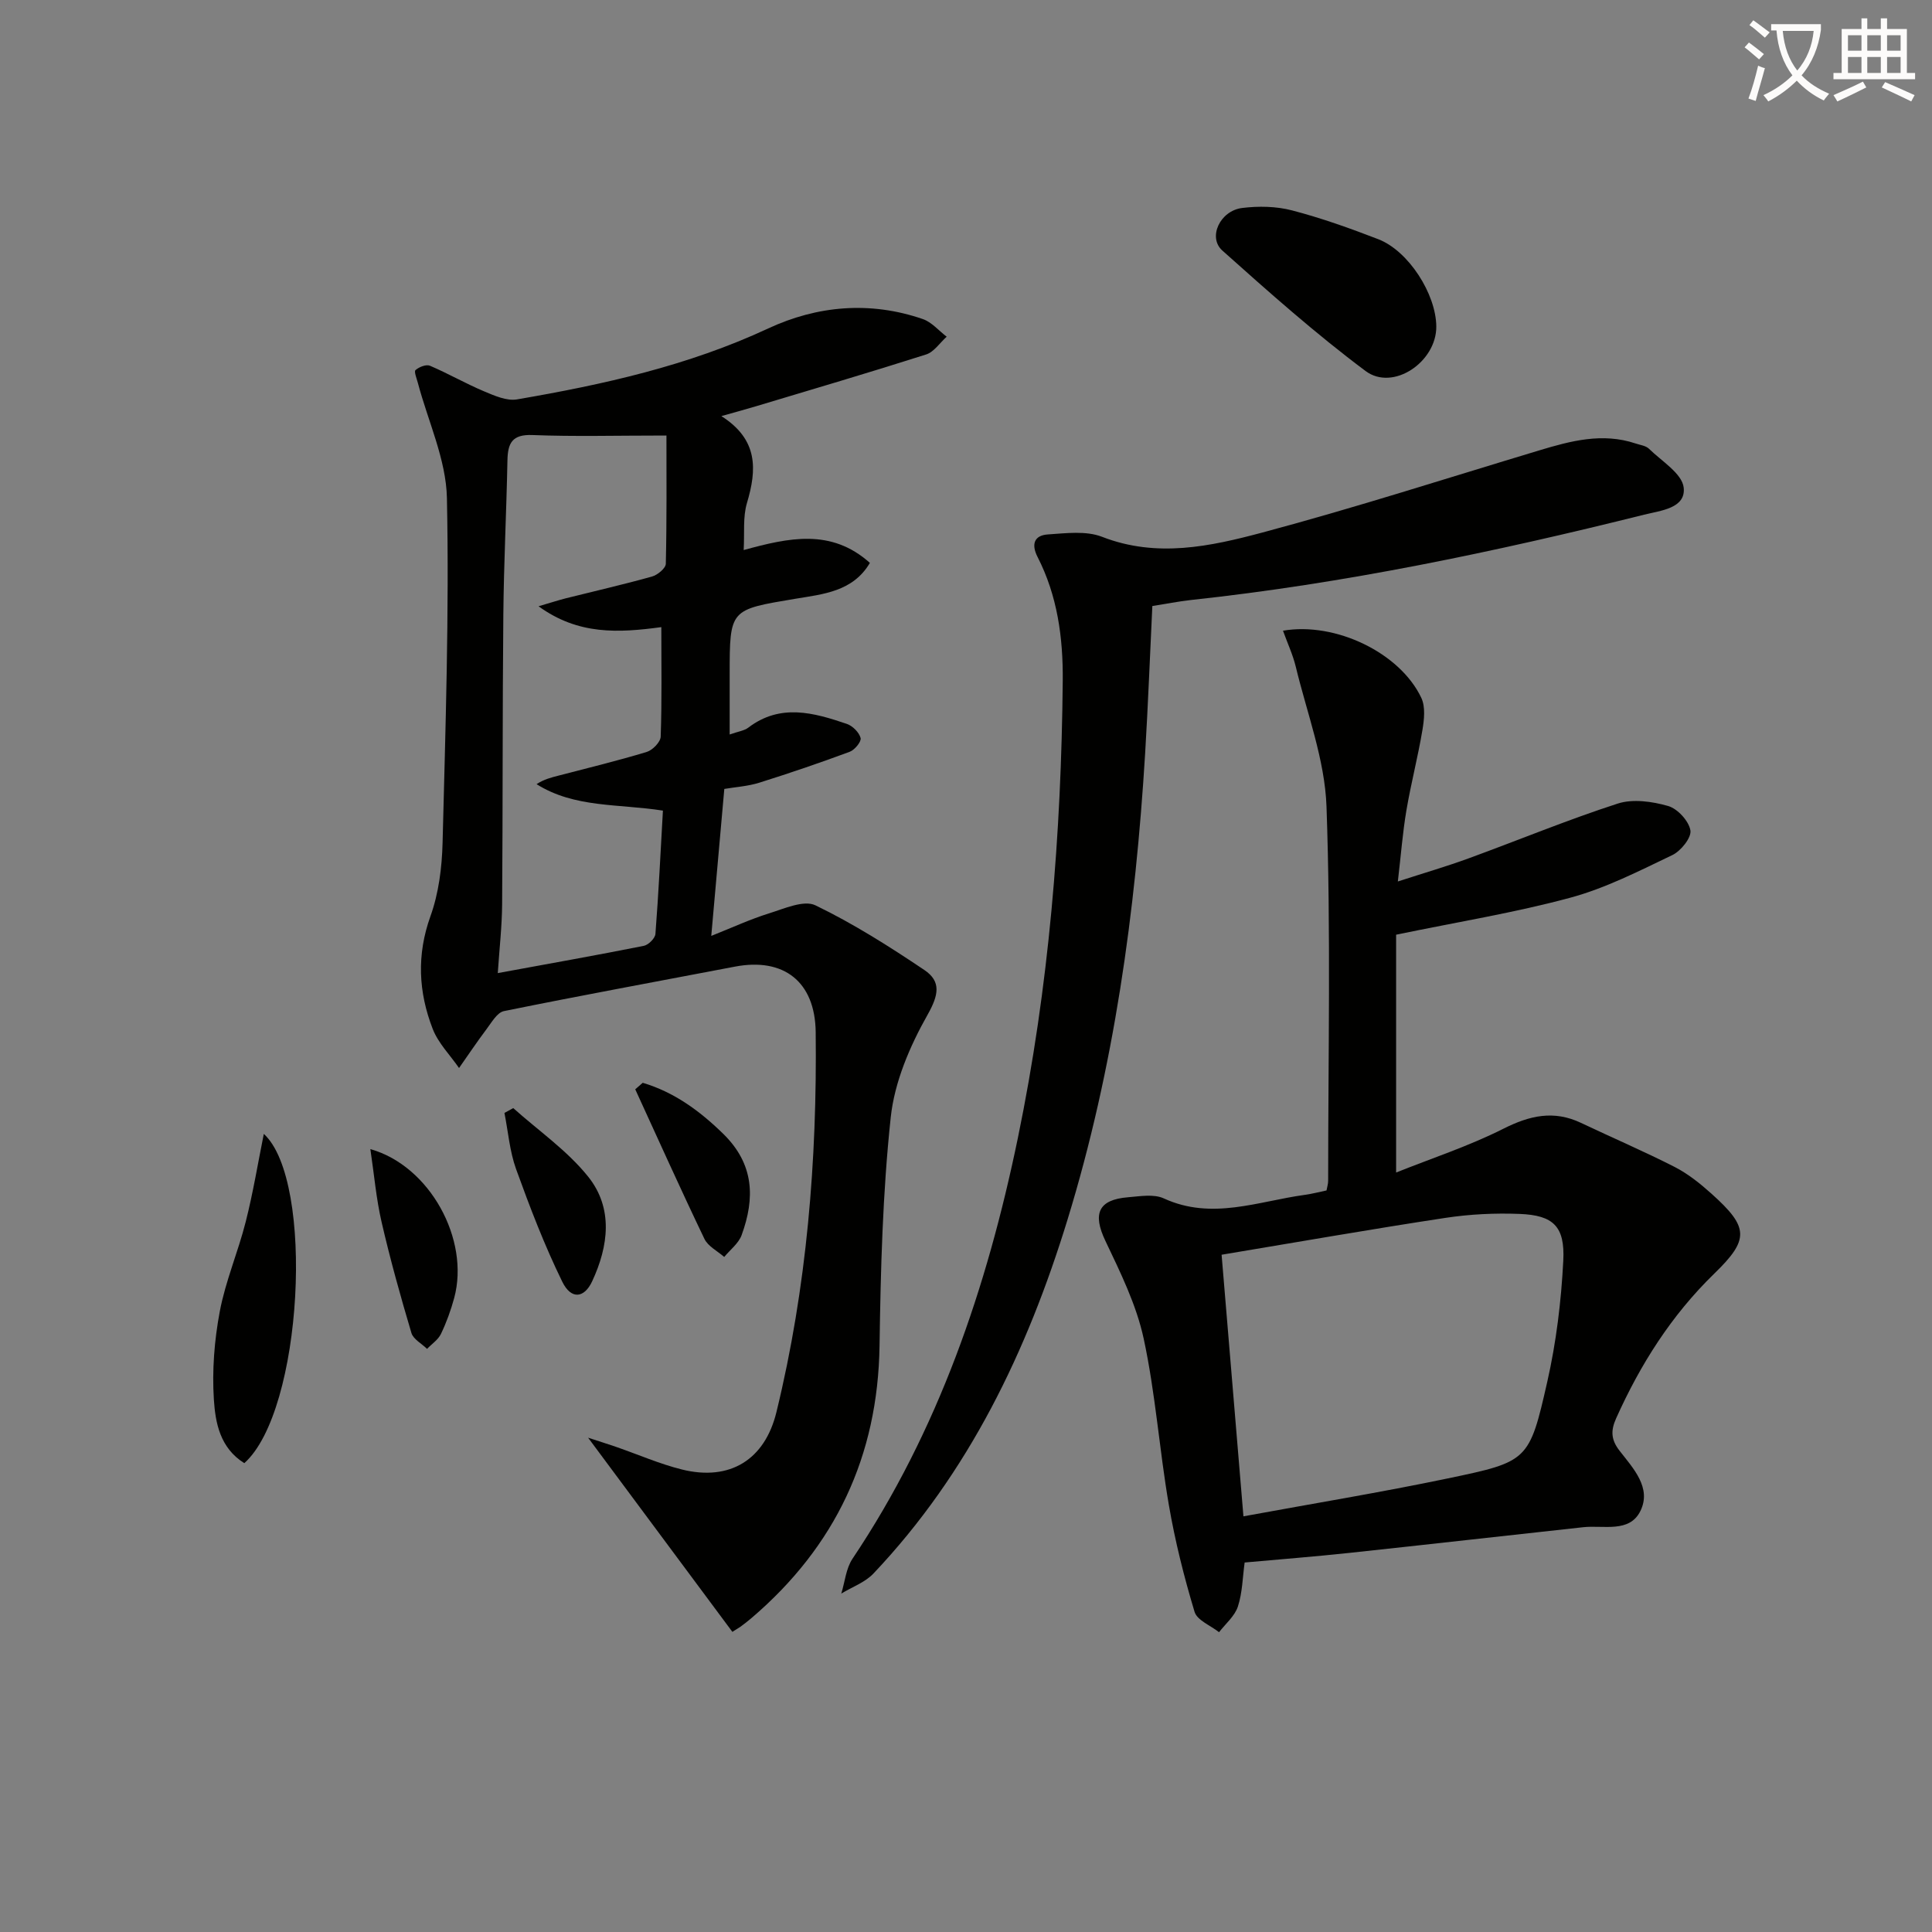 <svg enable-background="new 0 0 400 400" viewBox="0 0 400 400" xmlns="http://www.w3.org/2000/svg"><rect x="0" y="0" width="400" height="400" fill="#808080" stroke="none"/><path d="m362.1 8.8c1.1.8 2.1 1.6 3.1 2.4l-1 1.1c-1.3-1.1-2.3-2-3-2.5zm1.9 4.8c.5.2.9.4 1.4.5-.6 2.3-1.3 4.5-1.9 6.8l-1.5-.5c.8-2.1 1.4-4.3 2-6.8zm-1-9.4c1.3.9 2.4 1.8 3.4 2.5l-1 1.1c-1.4-1.2-2.4-2.1-3.2-2.6zm3.7 2.2v-1.4h10.3v1.2c-.5 3.6-1.8 6.8-4 9.4 1.5 1.6 3.4 2.8 5.7 3.8-.3.4-.7.8-1.1 1.4-2.3-1.1-4.1-2.5-5.6-4.1-1.6 1.6-3.6 3.1-5.9 4.3-.3-.5-.7-.9-1-1.3 2.4-1.1 4.4-2.5 6-4.1-1.9-2.5-3-5.6-3.3-9.3h-1.1zm8.8 0h-6.4c.3 3.3 1.3 6 3 8.2 2-2.3 3.1-5.1 3.4-8.2z" fill="#fcfbfa"/><path d="m385.3 3.8h1.3v2.2h2.8v-2.2h1.3v2.2h4.1v9.1h1.7v1.3h-16.9v-1.3h1.7v-9.1h4.1v-2.2zm.4 13.1.7 1.2c-1.8.9-3.8 1.9-6 2.9-.2-.4-.5-.8-.8-1.3 2.3-1 4.3-1.9 6.1-2.8zm-3.1-6.4h2.8v-3.2h-2.8zm0 4.6h2.8v-3.3h-2.8zm4-4.6h2.8v-3.2h-2.8zm0 4.6h2.8v-3.3h-2.8zm3.7 1.9c2.1.9 4.1 1.8 6.1 2.7l-.7 1.3c-2.2-1.1-4.2-2-6.1-2.9zm3.2-9.7h-2.8v3.2h2.8zm-2.8 7.8h2.8v-3.3h-2.8z" fill="#fcfbfa"/><g fill="#010100"><path d="m151.63 337.86c-9.91-13.34-19.57-26.34-29.87-40.2 2.41.79 4.14 1.33 5.85 1.92 4.53 1.57 8.97 3.52 13.6 4.67 9.95 2.46 17.15-2.07 19.54-11.88 6.31-25.85 8.43-52.15 8.13-78.68-.12-10.45-6.61-15.49-16.72-13.56-15.95 3.05-31.92 5.97-47.83 9.21-1.41.29-2.55 2.35-3.61 3.75-1.97 2.61-3.79 5.35-5.68 8.03-1.85-2.68-4.3-5.13-5.45-8.09-2.96-7.62-3.35-15.32-.47-23.34 1.71-4.75 2.38-10.07 2.51-15.17.6-23.8 1.39-47.61.9-71.39-.16-8-3.92-15.92-6.02-23.87-.24-.9-.83-2.34-.48-2.64.73-.64 2.21-1.23 2.98-.9 3.78 1.61 7.37 3.68 11.16 5.28 2.17.91 4.73 2.06 6.87 1.69 17.84-3.06 35.4-6.95 52.01-14.69 10.16-4.73 21.12-5.7 32.01-1.94 1.85.64 3.3 2.4 4.94 3.65-1.41 1.26-2.62 3.16-4.26 3.68-11.69 3.73-23.46 7.19-35.21 10.72-2.03.61-4.07 1.16-7.18 2.04 7.67 4.87 7.36 11.07 5.3 17.99-.87 2.91-.48 6.2-.68 9.74 9.36-2.56 18.12-4.51 26.13 2.66-3.5 5.97-9.75 6.48-15.44 7.43-13.56 2.28-13.59 2.08-13.59 15.73v12.37c1.8-.64 3.02-.78 3.86-1.42 6.64-5.06 13.56-3.1 20.41-.77 1.19.41 2.54 1.76 2.84 2.92.19.74-1.23 2.47-2.26 2.85-6.19 2.3-12.45 4.43-18.75 6.41-2.34.73-4.86.88-7.21 1.28-.87 9.79-1.71 19.34-2.7 30.43 4.35-1.73 8.08-3.46 11.97-4.67 3.14-.98 7.21-2.82 9.6-1.66 7.85 3.79 15.29 8.51 22.55 13.39 3.52 2.37 2.97 5.18.65 9.29-3.66 6.47-6.83 13.89-7.61 21.19-1.68 15.68-2.09 31.53-2.32 47.32-.34 22.89-9.16 41.53-26.45 56.32-.76.65-1.55 1.26-2.35 1.85-.55.36-1.12.7-1.67 1.06zm-13.65-247.69c-10.5 0-19.13.24-27.74-.1-4.23-.17-5.11 1.69-5.18 5.27-.21 10.64-.75 21.27-.85 31.91-.19 19.98-.1 39.96-.25 59.95-.03 4.53-.55 9.05-.9 14.27 10.7-1.97 20.48-3.7 30.22-5.64.97-.19 2.35-1.56 2.42-2.47.65-8.42 1.06-16.85 1.55-25.53-9.22-1.45-18.29-.52-26.16-5.48 1.52-1 3.04-1.38 4.56-1.77 6.09-1.59 12.22-3.07 18.25-4.9 1.21-.37 2.85-2.04 2.89-3.17.26-7.44.13-14.9.13-22.67-8.91 1.2-17.17 1.66-25.42-4.32 2.6-.76 4.12-1.26 5.66-1.65 5.94-1.49 11.92-2.85 17.82-4.5 1.16-.32 2.85-1.72 2.87-2.65.21-9.09.13-18.17.13-26.55z"/><path d="m265.63 130.58c10.9-1.87 24.25 4.6 28.64 13.91.88 1.87.59 4.51.22 6.7-.93 5.56-2.37 11.04-3.31 16.6-.77 4.54-1.12 9.15-1.77 14.71 5.39-1.75 10.1-3.12 14.69-4.8 10.29-3.76 20.43-7.96 30.84-11.33 3.13-1.01 7.13-.44 10.42.5 1.96.56 4.28 3.09 4.62 5.04.26 1.5-1.96 4.27-3.73 5.12-6.88 3.29-13.79 6.84-21.1 8.82-11.48 3.11-23.28 5.01-36.1 7.67v49.24c7.37-2.95 15.07-5.47 22.21-9.07 5.46-2.75 10.44-3.88 16.07-1.21 6.44 3.06 13.01 5.87 19.36 9.11 2.78 1.42 5.31 3.45 7.65 5.55 7.77 6.97 7.88 9.46.57 16.56-8.86 8.61-15.3 18.78-20.32 29.98-1.14 2.55-1.04 4.41.72 6.68 2.83 3.64 6.69 7.68 4.31 12.49-2.26 4.57-7.63 2.89-11.81 3.34-16.18 1.76-32.35 3.6-48.53 5.33-7.09.76-14.2 1.31-21.59 1.98-.42 3.05-.46 6.24-1.4 9.12-.65 1.98-2.55 3.56-3.9 5.31-1.75-1.39-4.54-2.46-5.07-4.22-2.18-7.25-4.04-14.64-5.32-22.11-1.97-11.45-2.77-23.12-5.21-34.44-1.51-7.01-4.82-13.71-7.94-20.27-2.65-5.57-1.5-8.51 4.69-9.01 2.47-.2 5.34-.72 7.42.24 9.95 4.57 19.52.58 29.21-.74 1.46-.2 2.89-.58 4.47-.91.13-.72.34-1.35.34-1.99 0-25.83.57-51.67-.34-77.47-.34-9.73-4.05-19.36-6.37-29-.61-2.5-1.73-4.89-2.64-7.43zm-8.19 183.36c14.43-2.65 28.46-4.96 42.36-7.86 16.57-3.46 16.83-3.61 20.54-19.97 1.86-8.2 2.89-16.68 3.32-25.08.37-7.15-2.08-9.42-9.02-9.7-5.12-.2-10.33.05-15.39.82-15.35 2.33-30.64 5.02-46.33 7.63 1.55 18.65 3 35.93 4.52 54.16z"/><path d="m238.58 125.47c-.5 10.3-.88 20.4-1.49 30.49-1.99 32.74-6.42 65.1-16.07 96.55-8.34 27.17-20.39 52.38-40.18 73.27-1.74 1.84-4.42 2.79-6.66 4.15.75-2.42.97-5.19 2.32-7.21 17.8-26.55 27.84-56.16 34.24-87.12 6.45-31.2 8.99-62.82 9.29-94.65.08-8.95-1.1-17.6-5.22-25.65-1.34-2.63-.68-4.46 2.12-4.65 3.74-.25 7.92-.8 11.24.49 11.33 4.41 22.42 1.99 33.21-.89 19.23-5.14 38.2-11.25 57.26-16.99 6.57-1.98 13.13-3.74 20-1.44.94.32 2.1.45 2.75 1.08 2.63 2.58 6.87 5.13 7.2 8.05.48 4.3-4.79 4.76-8.19 5.61-30.94 7.72-62.12 14.26-93.88 17.67-2.62.3-5.2.81-7.94 1.24z"/><path d="m297.37 67.6c.05 7.33-8.95 13.47-14.65 9.21-10.33-7.72-20.02-16.33-29.65-24.94-3.05-2.73-.48-8.24 4.1-8.81 3.39-.42 7.05-.36 10.33.5 6.07 1.58 12.02 3.71 17.87 5.97 6.25 2.42 11.95 11.34 12 18.07z"/><path d="m50.58 302.93c-5.05-3.16-5.99-8.38-6.3-13.17-.39-6.04.1-12.27 1.22-18.22 1.19-6.32 3.8-12.35 5.38-18.61 1.53-6.04 2.54-12.22 3.74-18.17 10.57 9.67 8.08 57.38-4.04 68.17z"/><path d="m76.68 237.91c12.34 3.48 20.62 18.74 17.36 30.81-.69 2.54-1.6 5.06-2.74 7.44-.58 1.22-1.9 2.08-2.88 3.11-1.11-1.09-2.85-1.99-3.24-3.29-2.26-7.59-4.39-15.23-6.17-22.94-1.11-4.79-1.53-9.72-2.33-15.13z"/><path d="m106.26 229.42c5.23 4.68 11.17 8.78 15.5 14.18 5.24 6.53 4.25 14.36.84 21.68-1.64 3.52-4.35 3.83-6.18.1-3.69-7.53-6.71-15.42-9.57-23.33-1.33-3.69-1.64-7.74-2.41-11.63.61-.33 1.21-.67 1.82-1z"/><path d="m133.07 224.18c6.46 1.93 11.7 5.72 16.64 10.54 6.46 6.3 6.63 13.35 3.83 21.01-.63 1.71-2.37 3.02-3.6 4.51-1.4-1.23-3.36-2.2-4.1-3.75-4.92-10.25-9.58-20.63-14.32-30.96.52-.45 1.04-.9 1.55-1.35z"/></g></svg>